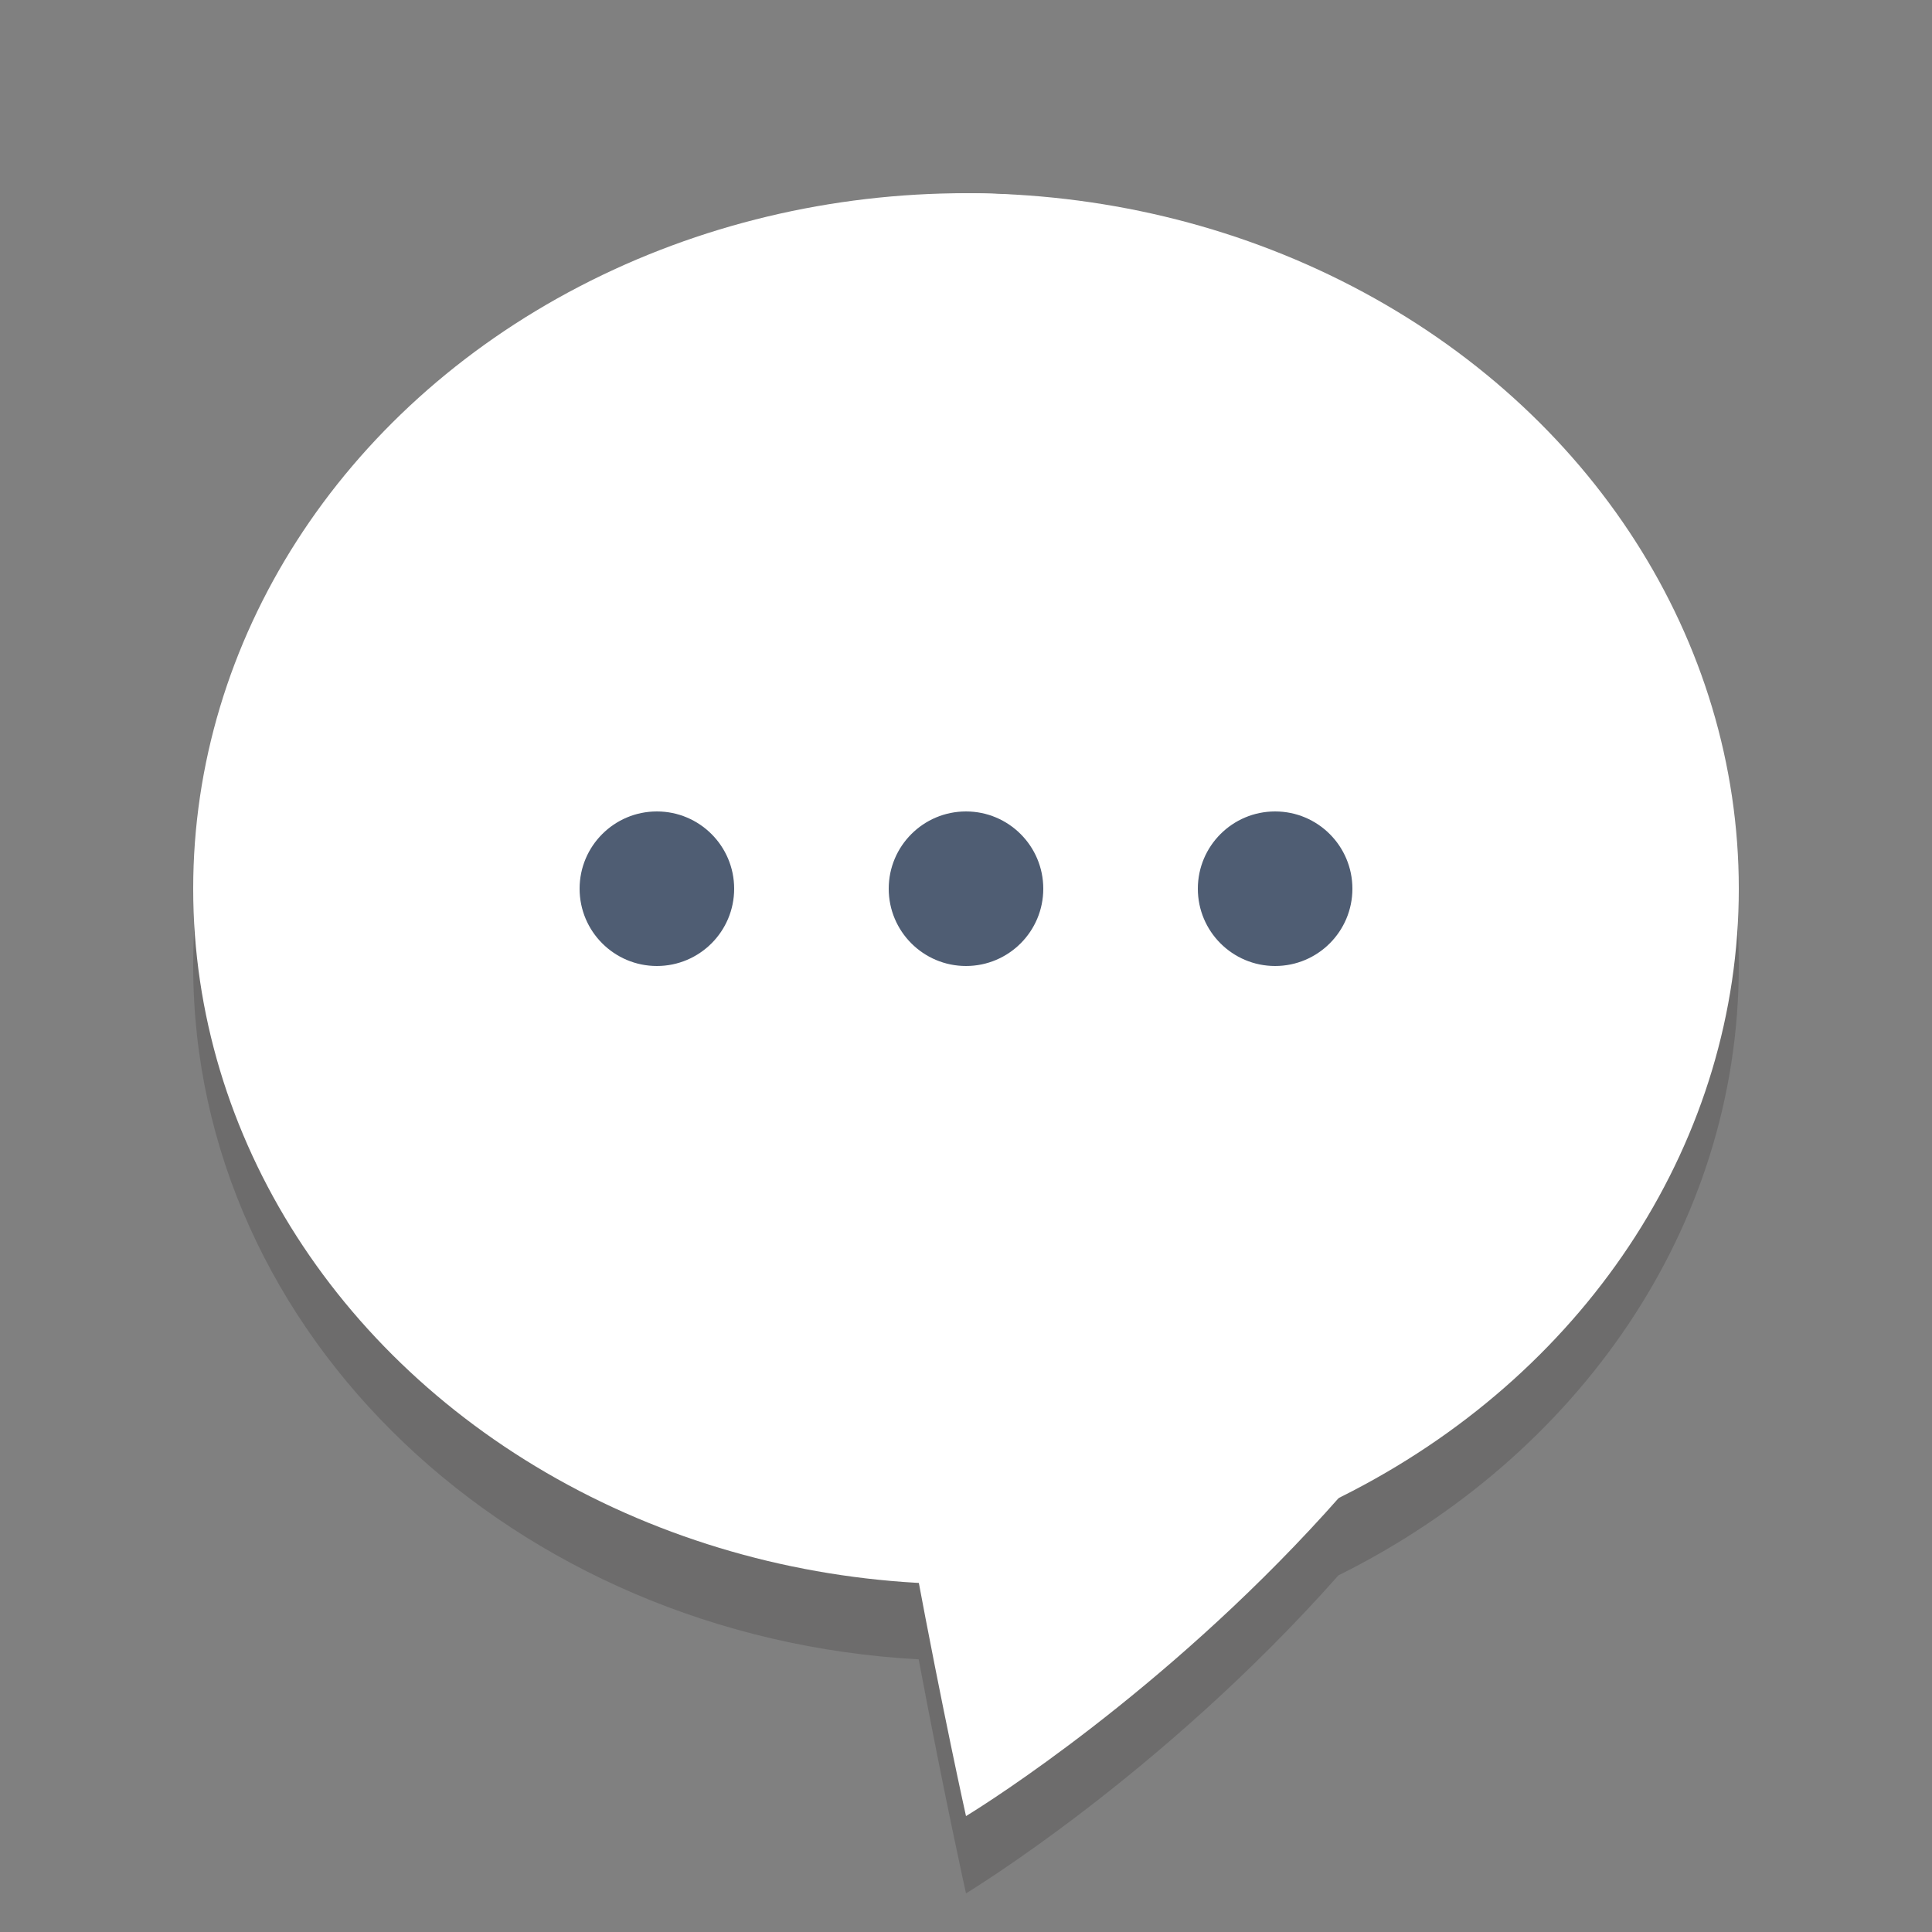 <?xml version="1.0" encoding="iso-8859-1"?>
<!-- Generator: Adobe Illustrator 16.0.0, SVG Export Plug-In . SVG Version: 6.00 Build 0)  -->
<!DOCTYPE svg PUBLIC "-//W3C//DTD SVG 1.1//EN" "http://www.w3.org/Graphics/SVG/1.1/DTD/svg11.dtd">
<svg version="1.1" id="Layer_1" xmlns="http://www.w3.org/2000/svg" xmlns:xlink="http://www.w3.org/1999/xlink" x="0px" y="0px"
	 width="50px" height="50px" viewBox="0 0 50 50" style="enable-background:new 0 0 50 50;" xml:space="preserve">
<rect x="0" y="0" width="50" height="50" fill="#808080" stroke="none"/>
<g style="opacity:0.2;">
	<path style="fill:#231F20;" d="M45,25c0-9.941-8.954-18-20-18S5,15.059,5,25c0,9.569,8.303,17.372,18.775,17.944
		C24.463,46.597,25,49,25,49s5.045-3.044,9.639-8.23C40.814,37.706,45,31.794,45,25z"/>
</g>
<g>
	<path style="fill:#FFFFFF;" d="M42,21.8C42,36.763,25,47,25,47S15.611,5,25,5S42,12.521,42,21.8z"/>
</g>
<g>
	<ellipse style="fill:#FFFFFF;" cx="25" cy="23" rx="20" ry="18"/>
</g>
<g>
	<circle style="fill:#4F5D73;" cx="25" cy="23" r="2"/>
</g>
<g>
	<circle style="fill:#4F5D73;" cx="33" cy="23" r="2"/>
</g>
<g>
	<circle style="fill:#4F5D73;" cx="17" cy="23" r="2"/>
</g>
</svg>
